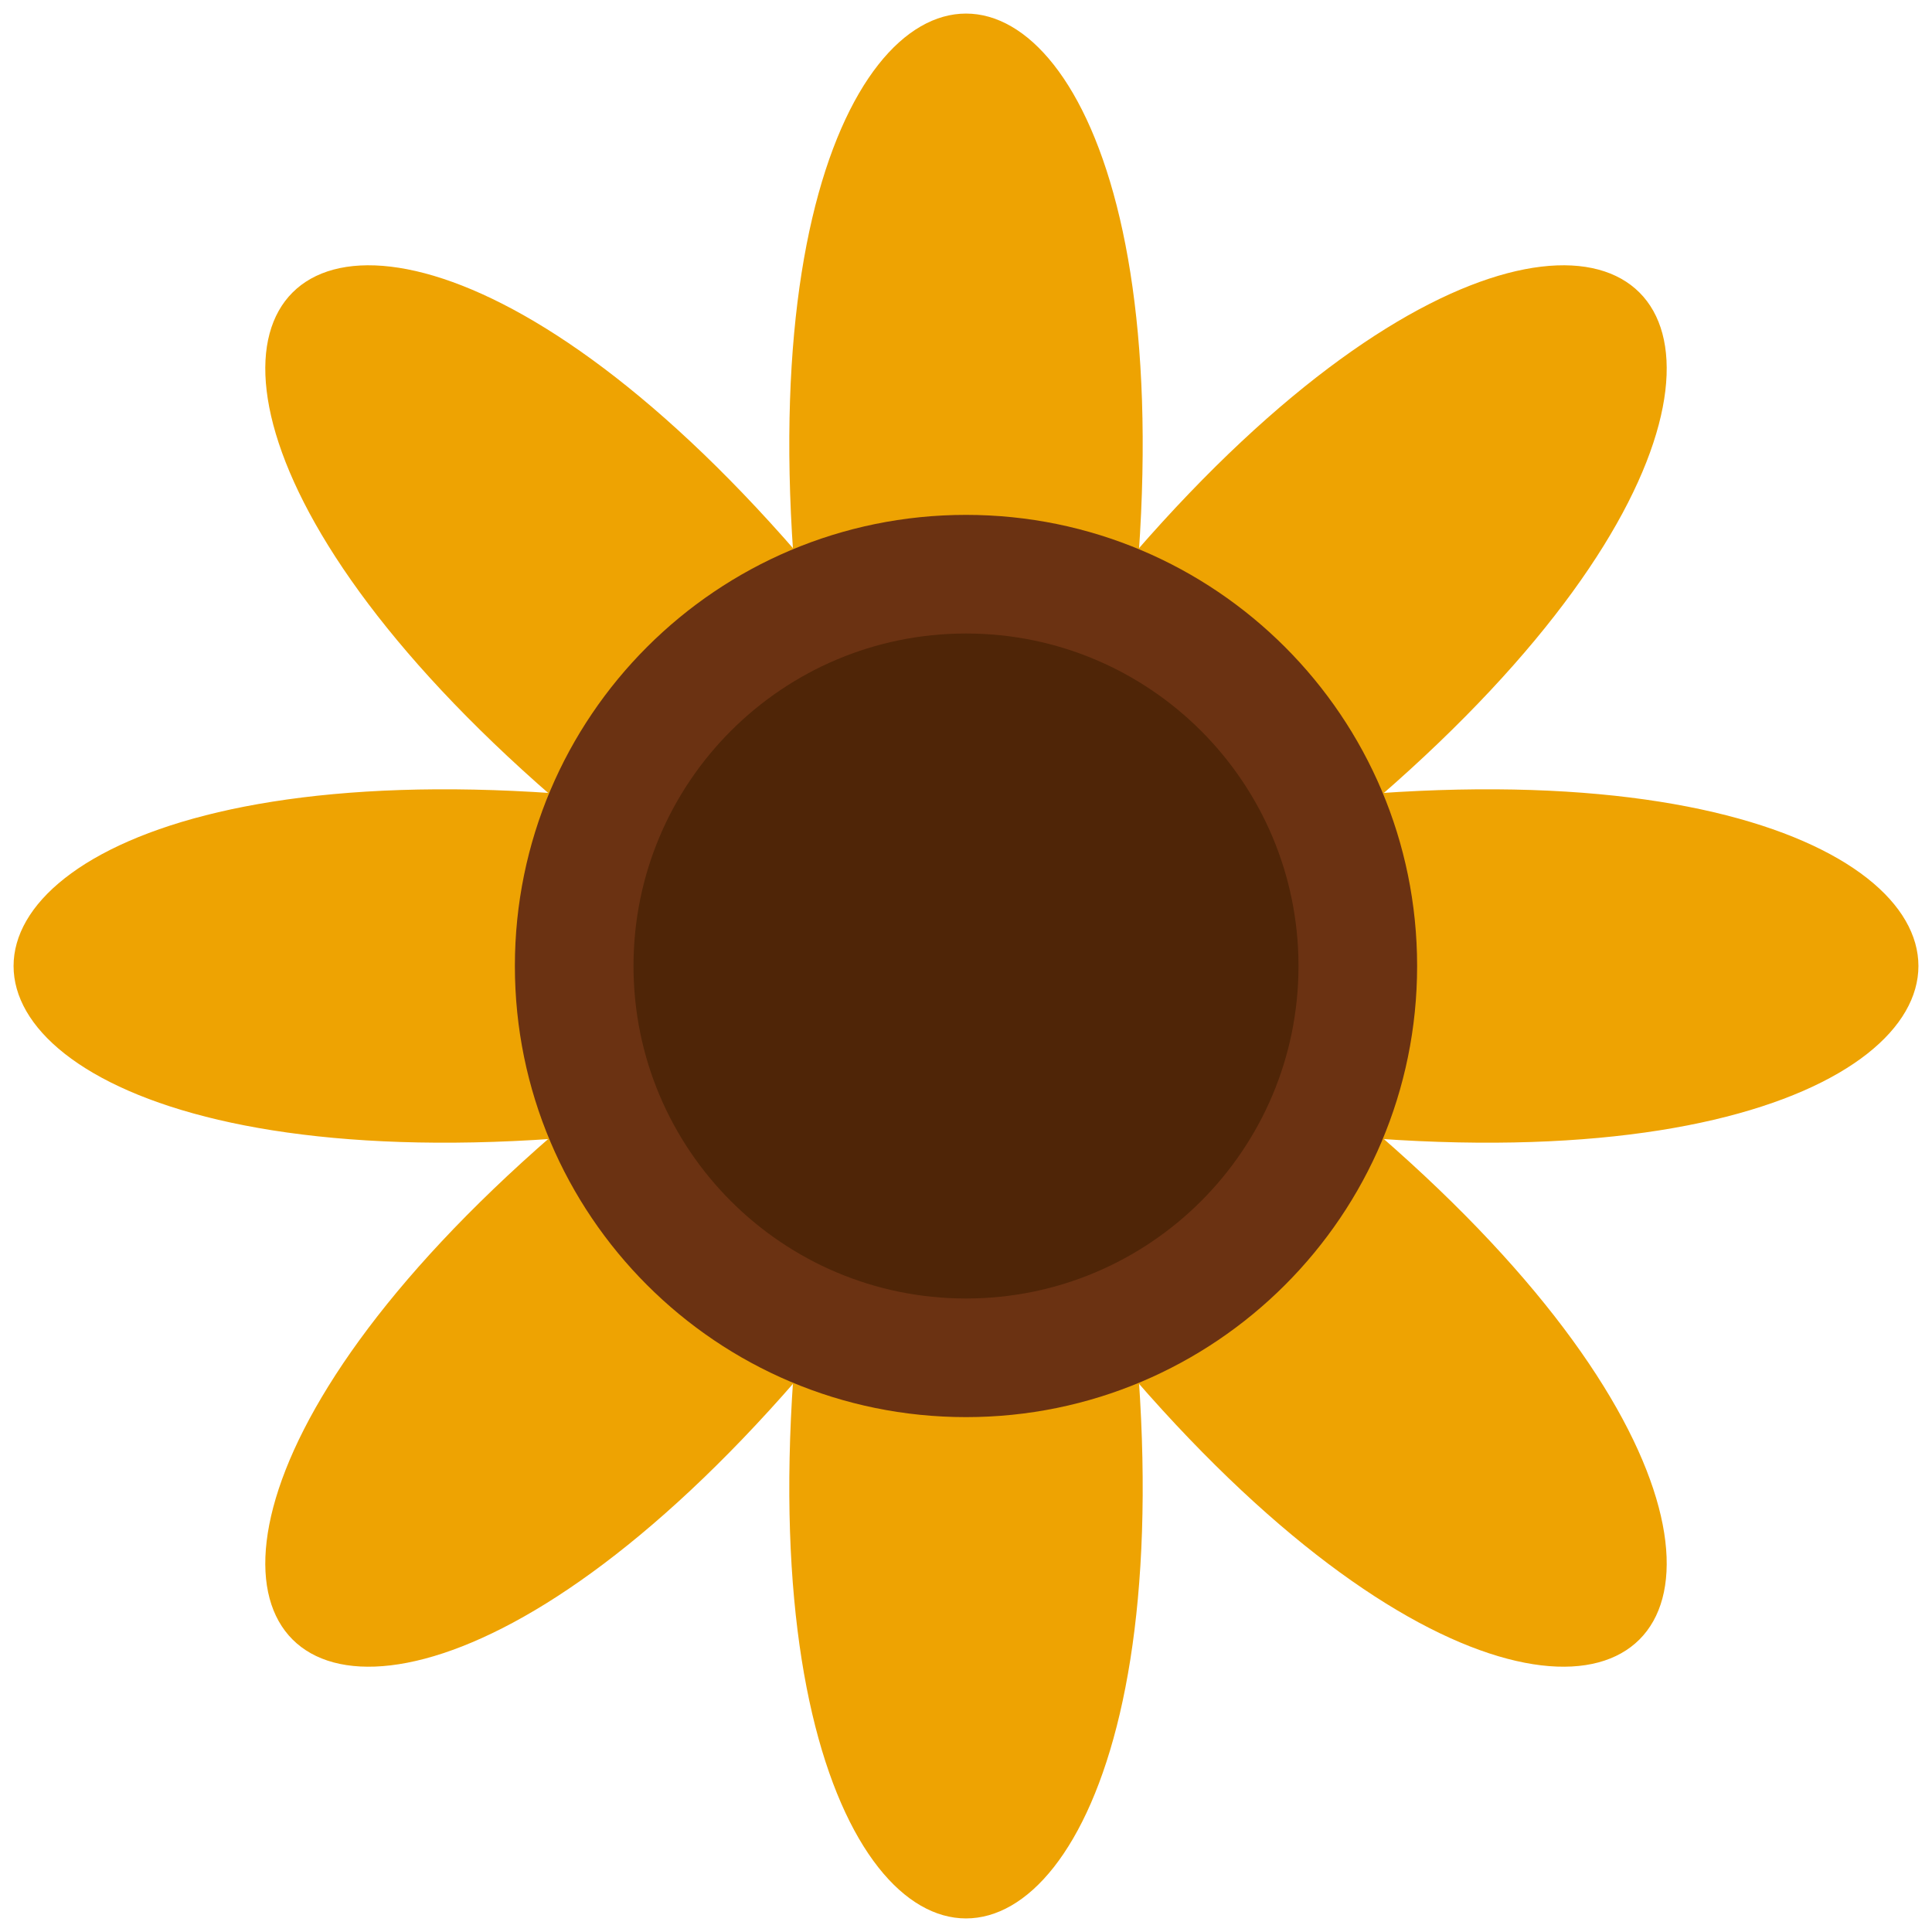 <?xml version="1.0" encoding="UTF-8"?>
<svg data-bbox="0.702 0.702 98.595 98.595" viewBox="0 0 100 100" xmlns="http://www.w3.org/2000/svg" data-type="color">
    <g>
        <path d="M59.8 50c47.98 31.91 22.11 57.78-9.8 9.8-31.91 47.98-57.78 22.11-9.8-9.8C-7.78 18.09 18.09-7.78 50 40.2c31.91-47.98 57.78-22.11 9.8 9.8" fill="#eea302" data-color="1"/>
        <path d="M56.93 56.93c11.36 56.49-25.22 56.49-13.86 0-56.49 11.36-56.49-25.22 0-13.86-11.36-56.49 25.22-56.49 13.86 0 56.49-11.36 56.49 25.22 0 13.86" fill="#eea302" data-color="1"/>
        <path fill="#6b3212" d="M73.35 50c0 12.896-10.454 23.35-23.35 23.35S26.65 62.896 26.65 50 37.104 26.65 50 26.65 73.35 37.104 73.35 50" data-color="2"/>
        <path fill="#4f2507" d="M67.21 50c0 9.505-7.705 17.21-17.21 17.21S32.79 59.505 32.79 50 40.495 32.79 50 32.79 67.21 40.495 67.21 50" data-color="3"/>
    </g>
</svg>
